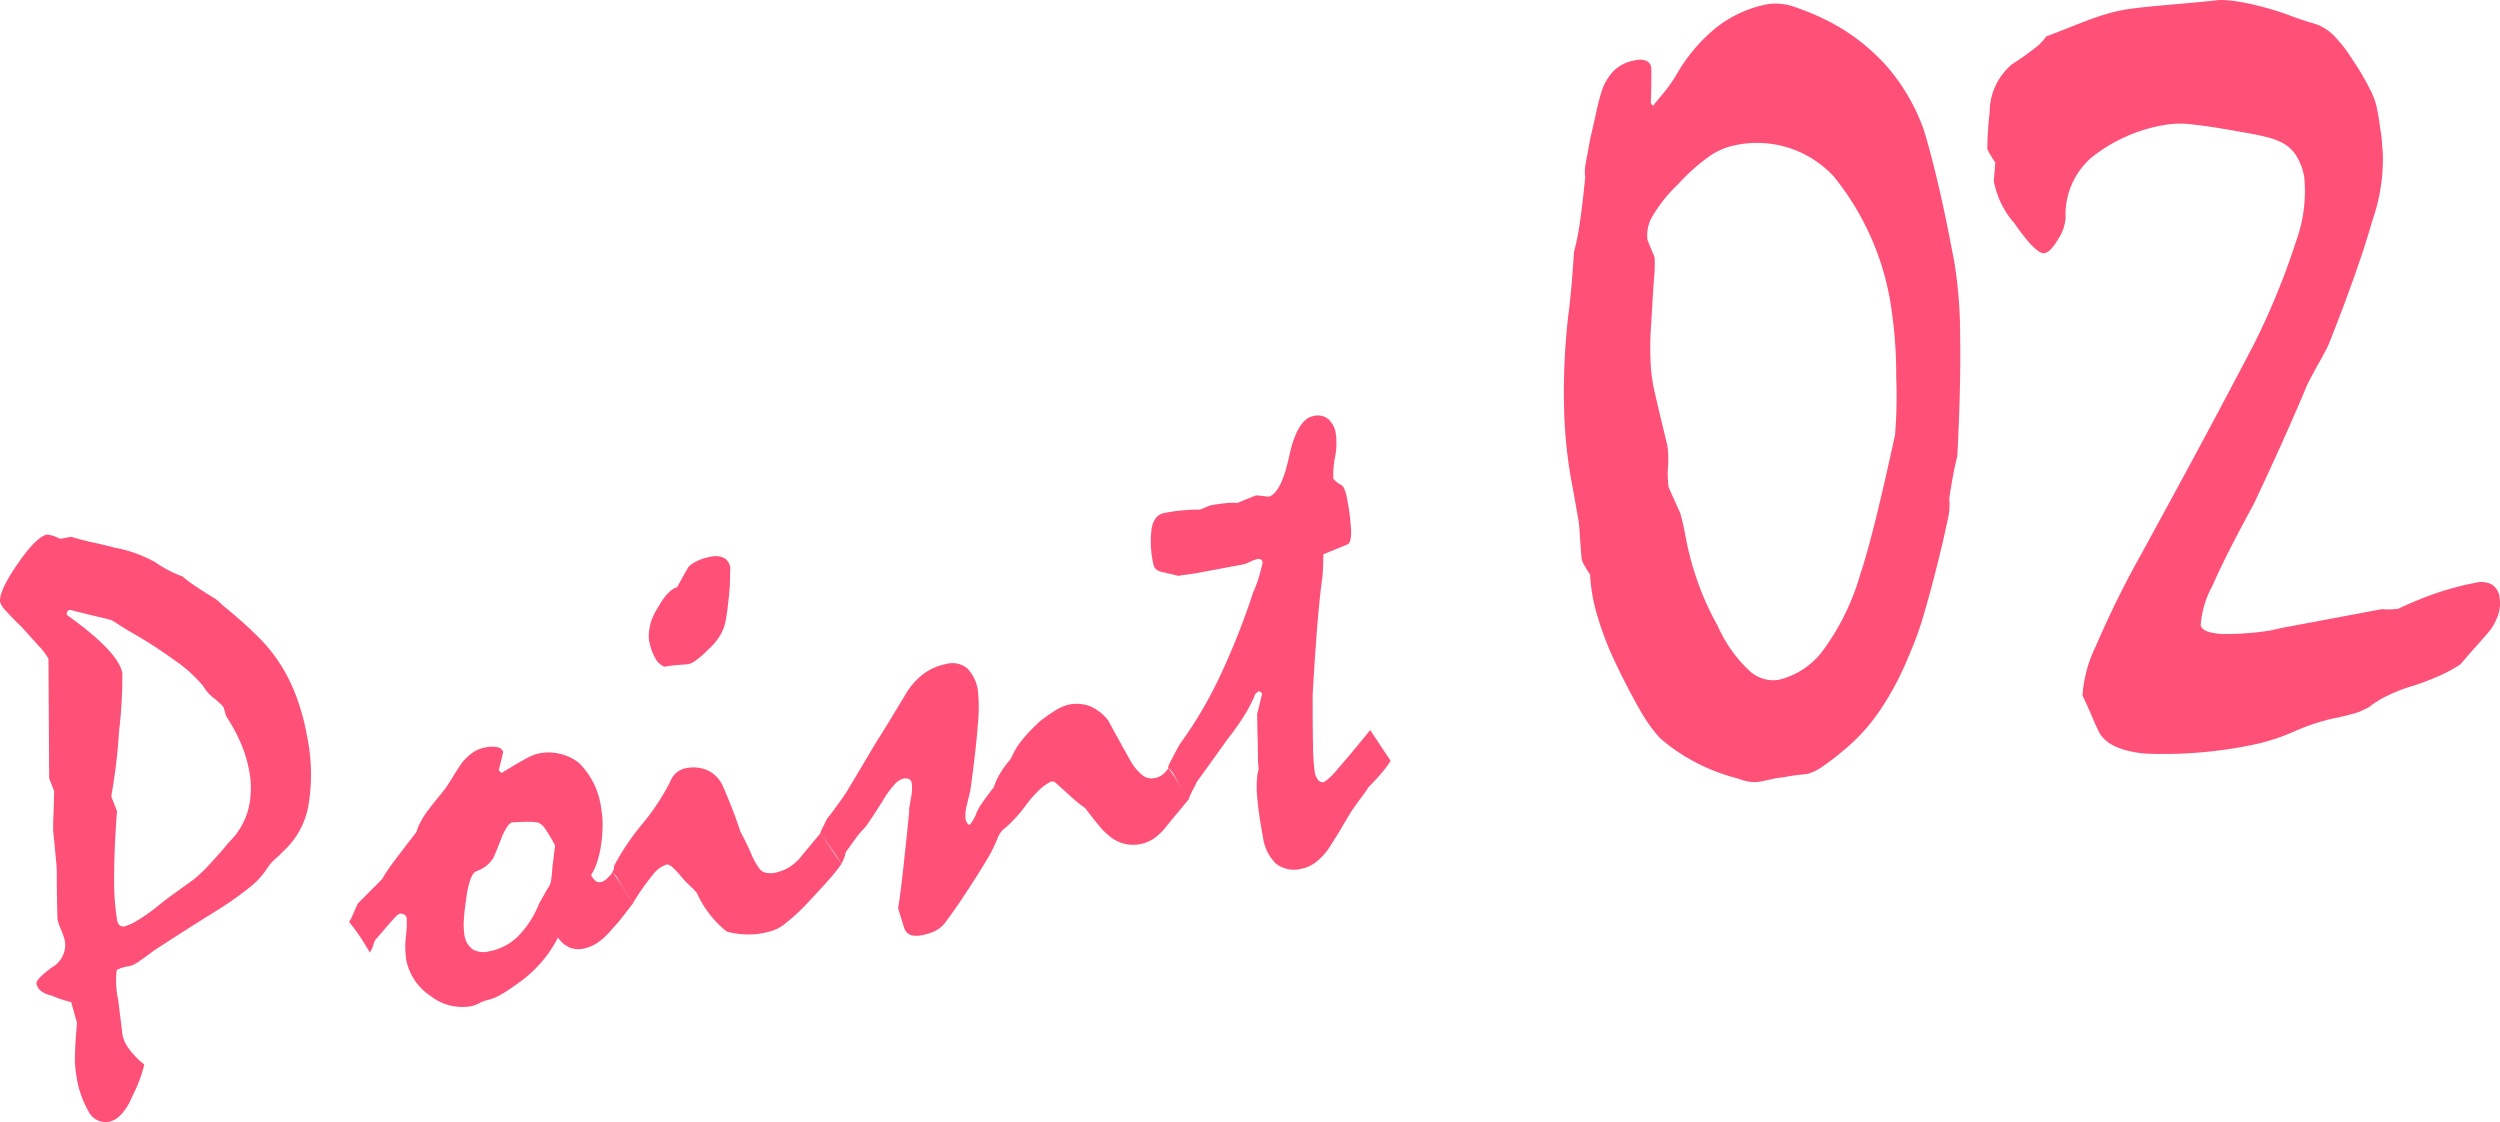 <?xml version="1.0" encoding="utf-8"?><svg xmlns="http://www.w3.org/2000/svg" width="79.148" height="35.525" viewBox="0 0 79.148 35.525">
  <defs>
    <style>
      .a {
        fill: #ff5078;
      }
    </style>
  </defs>
  <title>txt_point02</title>
  <g>
    <path class="a" d="M1.535,20.856a2,2,0,0,0-.295-.392c-.145-.16-.328-.362-.549-.607-.225-.22-.393-.394-.504-.52a.754.754,0,0,1-.182-.27c-.039-.214.141-.615.543-1.201q.604-.88.949-.945a1.334,1.334,0,0,1,.408.138l.346-.064c.227.068.459.129.695.179.236.052.467.106.693.167a4.082,4.082,0,0,1,1.291.468,3.642,3.642,0,0,0,.848.441,3.552,3.552,0,0,0,.332.254c.166.116.387.259.666.429a.663.663,0,0,1,.139.104c.057.053.119.109.186.168q.606.494,1.039.925a4.976,4.976,0,0,1,.686.824,5.305,5.305,0,0,1,.535,1.044,7.035,7.035,0,0,1,.35,1.256,5.972,5.972,0,0,1,.059,2.217,2.552,2.552,0,0,1-.826,1.501,1.49,1.49,0,0,1-.172.17,3.024,3.024,0,0,0-.221.215l-.123.178a2.481,2.481,0,0,1-.562.589,11.091,11.091,0,0,1-1.092.758q-.908.564-1.906,1.216c-.18.138-.336.25-.467.338a.93.93,0,0,1-.311.154,1.023,1.023,0,0,0-.395.121,2.839,2.839,0,0,0,.047.947q.07.573.139,1.121a1.132,1.132,0,0,0,.207.433,2.65,2.65,0,0,0,.479.489,4.135,4.135,0,0,1-.15.496,5.1,5.1,0,0,1-.24.535,1.756,1.756,0,0,1-.338.548.727.727,0,0,1-.385.234.598.598,0,0,1-.635-.299,3.197,3.197,0,0,1-.404-1.178,3.148,3.148,0,0,1-.041-.655c.006-.267.027-.6.064-.996l-.184-.658c-.109-.027-.217-.059-.322-.095-.105-.035-.211-.075-.314-.119a.761.761,0,0,1-.334-.153.385.385,0,0,1-.129-.214c-.018-.093.143-.264.482-.515a.828.828,0,0,0,.422-.824,1.964,1.964,0,0,0-.121-.359,1.872,1.872,0,0,1-.117-.347q-.023-.687-.023-1.391a3.208,3.208,0,0,0-.02-.426c-.021-.234-.053-.57-.096-1.008,0-.135.002-.307.012-.515.008-.208.014-.448.02-.719l-.158-.399Zm.686-1.549a.119.119,0,0,0-.09.054.159.159,0,0,0-.012.108q1.626,1.16,1.754,1.839a14.823,14.823,0,0,1-.107,1.874,17.304,17.304,0,0,1-.244,2.03l.182.466q-.091,1.222-.09,2.085A7.671,7.671,0,0,0,3.706,29.122a.278.278,0,0,0,.086.175.189.189,0,0,0,.156.03,1.578,1.578,0,0,0,.395-.182,5.461,5.461,0,0,0,.703-.502c.182-.145.361-.281.545-.41q.272-.195.557-.403c.074-.062.162-.14.26-.233s.201-.203.312-.327c.16-.173.283-.313.375-.422.09-.108.148-.178.176-.206a2.279,2.279,0,0,0,.586-1.004,2.853,2.853,0,0,0,.023-1.279,4.048,4.048,0,0,0-.262-.845,5.308,5.308,0,0,0-.461-.844l-.076-.271a.546.546,0,0,0-.105-.118c-.047-.042-.1-.09-.158-.143a1.577,1.577,0,0,1-.184-.156,1.41,1.41,0,0,1-.207-.271,4.488,4.488,0,0,0-.834-.761,15.152,15.152,0,0,0-1.52-.978c-.07-.043-.152-.093-.242-.151-.092-.059-.189-.122-.299-.188-.158-.042-.346-.087-.561-.138C2.755,19.444,2.505,19.382,2.22,19.308Z"/>
    <path class="a" d="M11.052,29.185a1.436,1.436,0,0,0,.127-.244c.041-.1.09-.21.146-.332l.771-.777a5.661,5.661,0,0,1,.4-.594c.186-.245.414-.545.689-.898a1.525,1.525,0,0,1,.137-.33,2.434,2.434,0,0,1,.254-.388q.132-.179.27-.343c.09-.108.176-.214.252-.315.092-.137.18-.271.262-.406s.168-.267.254-.394a1.688,1.688,0,0,1,.334-.325.981.981,0,0,1,.408-.172.941.941,0,0,1,.398-.01.223.223,0,0,1,.176.151q-.064.287-.141.575l.088.091c.312-.194.561-.34.74-.438a1.802,1.802,0,0,1,.352-.161,1.562,1.562,0,0,1,1.357.275,2.451,2.451,0,0,1,.711,1.471,2.647,2.647,0,0,1,.041.469,4.274,4.274,0,0,1-.041.605,3.267,3.267,0,0,1-.141.622,1.441,1.441,0,0,1-.184.381.6.6,0,0,0,.143.193.197.197,0,0,0,.162.035.388.388,0,0,0,.18-.093,2.046,2.046,0,0,0,.203-.218c.107.155.217.315.322.482.107.167.215.331.326.493-.115.148-.227.293-.336.433s-.227.277-.354.412a2.042,2.042,0,0,1-.441.411,1.229,1.229,0,0,1-.447.186.734.734,0,0,1-.461-.045.895.895,0,0,1-.344-.305,3.847,3.847,0,0,1-.566.827,4.055,4.055,0,0,1-.805.694,4.159,4.159,0,0,1-.484.312,1.507,1.507,0,0,1-.418.156,1.028,1.028,0,0,0-.217.088,1.049,1.049,0,0,1-.262.097,1.631,1.631,0,0,1-1.289-.33,1.776,1.776,0,0,1-.762-1.133,2.832,2.832,0,0,1-.01-.755,3.652,3.652,0,0,0,.025-.56.174.174,0,0,0-.078-.122.192.192,0,0,0-.152-.025c-.039.007-.121.082-.244.225-.125.143-.301.347-.529.612a.964.964,0,0,0-.055.153.939.939,0,0,1-.111.235c-.094-.165-.197-.33-.307-.497C11.292,29.496,11.175,29.337,11.052,29.185ZM16.195,26.037a.447.447,0,0,0-.145.152,1.797,1.797,0,0,0-.162.311c-.074.196-.16.411-.26.645a.973.973,0,0,1-.23.265,1.194,1.194,0,0,1-.309.171q-.111.032-.199.27a3.123,3.123,0,0,0-.137.664,6.152,6.152,0,0,0-.07.645,2.092,2.092,0,0,0,.021.438.674.674,0,0,0,.254.453.682.682,0,0,0,.525.068,1.754,1.754,0,0,0,.918-.477,3.115,3.115,0,0,0,.668-1.038c.096-.169.186-.328.27-.479a.49.49,0,0,0,.107-.252,3.348,3.348,0,0,0,.041-.408l.086-.695a4.72,4.72,0,0,0-.299-.51.51.51,0,0,0-.232-.213.961.961,0,0,0-.266-.027C16.64,26.015,16.447,26.021,16.195,26.037Z"/>
    <path class="a" d="M19.378,27.621l.055-.094.012-.122a7.756,7.756,0,0,1,.887-1.316,7.279,7.279,0,0,0,.873-1.314.746.746,0,0,1,.215-.315.642.642,0,0,1,.285-.137,1.139,1.139,0,0,1,.717.074,1.004,1.004,0,0,1,.482.535c.1.228.193.458.285.691s.176.47.252.71c.084.144.191.363.326.66a2.198,2.198,0,0,0,.273.503.357.357,0,0,0,.205.135.708.708,0,0,0,.297-.003,1.322,1.322,0,0,0,.412-.154,1.518,1.518,0,0,0,.4-.344c.098-.121.199-.246.307-.373.105-.128.213-.253.316-.376l.66.974a5.313,5.313,0,0,1-.41.512q-.261.293-.629.685a5.942,5.942,0,0,1-.711.664,1.29,1.29,0,0,1-.475.262,2.518,2.518,0,0,1-1.404.014,3.3,3.3,0,0,1-.945-1.218,1.512,1.512,0,0,0-.18-.192c-.076-.073-.164-.159-.262-.261a2.687,2.687,0,0,0-.318-.352c-.084-.075-.15-.108-.197-.1a.938.938,0,0,0-.449.34,7.257,7.257,0,0,0-.619.886c-.057-.093-.127-.202-.211-.33q-.126-.19-.27-.45a.556.556,0,0,0-.082-.115A.299.299,0,0,0,19.378,27.621Zm3.107-9.991a.645.645,0,0,1,.441.035.426.426,0,0,1,.195.31c-.006.224-.01.411-.014.562-.023.291-.049.53-.072.718-.025.188-.045.322-.062.405a1.44,1.44,0,0,1-.199.496,1.955,1.955,0,0,1-.367.421,2.646,2.646,0,0,1-.395.343.56.56,0,0,1-.236.109c-.133.01-.26.02-.381.03s-.24.027-.355.049a.555.555,0,0,1-.293-.267,1.808,1.808,0,0,1-.205-.605,1.573,1.573,0,0,1,.258-.949q.322-.602.637-.698.152-.278.357-.639a.989.989,0,0,1,.275-.188A1.544,1.544,0,0,1,22.486,17.63Z"/>
    <path class="a" d="M25.966,26.383a1.984,1.984,0,0,1,.088-.201l.135-.27c.064-.076.148-.183.248-.321.102-.138.215-.299.34-.48.109-.18.242-.401.4-.666q.234-.396.57-.959c.098-.154.221-.35.367-.588.145-.238.318-.522.518-.854a2.265,2.265,0,0,1,.586-.694,1.76,1.76,0,0,1,.748-.331.733.733,0,0,1,.66.144,1.255,1.255,0,0,1,.336.718,5.165,5.165,0,0,1-.004,1.051q-.056.785-.238,2.096c-.041.167-.078.324-.115.475a1.283,1.283,0,0,0-.041.282.847.847,0,0,0,.01.177.304.304,0,0,0,.113.158.61.61,0,0,0,.092-.113q.041-.067.094-.161a1.569,1.569,0,0,1,.215-.416c.102-.15.229-.319.375-.506a2.075,2.075,0,0,1,.199-.437,2.741,2.741,0,0,1,.309-.422,1.594,1.594,0,0,0,.092-.172c.037-.078.084-.162.137-.252a4.043,4.043,0,0,1,.299-.378q.179-.201.422-.425a5.257,5.257,0,0,1,.51-.358,1.304,1.304,0,0,1,.416-.174,1.193,1.193,0,0,1,.666.054,1.424,1.424,0,0,1,.574.452q.363.671.686,1.243a1.632,1.632,0,0,0,.383.477.47.47,0,0,0,.383.106.633.633,0,0,0,.26-.108.783.783,0,0,0,.193-.215l.658.973c-.109.132-.225.269-.34.41q-.176.211-.34.409a1.884,1.884,0,0,1-.432.434,1.199,1.199,0,0,1-.443.185,1.175,1.175,0,0,1-.527-.021,1.144,1.144,0,0,1-.48-.268,1.693,1.693,0,0,1-.293-.297c-.125-.147-.27-.333-.438-.556a3.78,3.78,0,0,1-.416-.333c-.158-.142-.342-.308-.553-.498l-.109-.015a1.816,1.816,0,0,0-.395.288,3.927,3.927,0,0,0-.387.441,4.382,4.382,0,0,1-.639.717.703.703,0,0,0-.262.323,4.733,4.733,0,0,1-.418.818q-.308.511-.781,1.22c-.082.119-.162.235-.244.35-.082.115-.164.228-.248.339a.878.878,0,0,1-.305.242,1.63,1.63,0,0,1-.41.131c-.307.058-.494-.017-.561-.223s-.131-.415-.195-.625c.055-.345.109-.771.164-1.283q.085-.766.188-1.787a.413.413,0,0,1,.01-.164c.014-.069.029-.162.049-.276a1.576,1.576,0,0,0,.029-.274.97.97,0,0,0-.012-.194.155.155,0,0,0-.082-.116.296.296,0,0,0-.193-.011.575.575,0,0,0-.277.195,2.993,2.993,0,0,0-.373.522c-.172.271-.311.484-.418.64a1.512,1.512,0,0,1-.221.279,2.372,2.372,0,0,0-.227.281c-.086.12-.182.253-.289.4-.01.033-.023.084-.043.151a1.031,1.031,0,0,1-.111.235,2.857,2.857,0,0,0-.242-.396C26.277,26.806,26.136,26.613,25.966,26.383Z"/>
    <path class="a" d="M36.978,24.314l.027-.101c.035-.07.08-.158.137-.264.055-.106.121-.229.197-.371a13.211,13.211,0,0,0,1.256-2.114,22.808,22.808,0,0,0,1.08-2.713,3.478,3.478,0,0,0,.146-.373c.049-.152.102-.341.154-.565a.138.138,0,0,0-.053-.098.163.163,0,0,0-.121-.013,1.079,1.079,0,0,0-.219.082.977.977,0,0,1-.229.085l-1.439.271c-.061.012-.164.027-.307.046-.145.019-.246.034-.307.046-.086-.024-.162-.043-.232-.058s-.139-.032-.207-.051a.534.534,0,0,1-.234-.081.249.249,0,0,1-.109-.164,3.257,3.257,0,0,1-.057-1.158c.055-.28.189-.441.406-.481a5.76,5.76,0,0,1,.609-.085c.191-.016.363-.022.516-.02.111-.045.213-.088.311-.13a5.112,5.112,0,0,1,.533-.076,2.123,2.123,0,0,1,.346-.006c.096-.041.189-.081.281-.118.094-.037.195-.078.307-.123l.4.044c.264-.081.48-.512.646-1.29.17-.779.426-1.2.773-1.266a.537.537,0,0,1,.457.093.754.754,0,0,1,.246.479,2.187,2.187,0,0,1-.025.726,3.107,3.107,0,0,0-.057.685.793.793,0,0,0,.08.087.97.97,0,0,0,.143.098.258.258,0,0,1,.125.138,1.15,1.15,0,0,1,.08.266,6.902,6.902,0,0,1,.137,1.077c.004.257-.039.398-.129.423l-.75.308c-.002.081-.002.178-.006.294-.002.115-.008.25-.02.402-.059.409-.111.924-.164,1.546-.049.621-.1,1.354-.148,2.198q-.003,1.002.012,1.619a6.466,6.466,0,0,0,.053.824.531.531,0,0,0,.111.266.192.192,0,0,0,.189.061,2.061,2.061,0,0,0,.438-.429q.369-.415,1.018-1.217l.648.976a3.196,3.196,0,0,1-.266.359c-.117.142-.26.296-.426.462-.062.099-.141.211-.236.337q-.144.188-.311.434c-.109.18-.217.358-.322.538-.105.179-.215.354-.324.525a2.02,2.02,0,0,1-.461.534,1.127,1.127,0,0,1-.471.225.938.938,0,0,1-.811-.157,1.437,1.437,0,0,1-.418-.863q-.126-.668-.172-1.166a3.517,3.517,0,0,1,.002-.817,1.08,1.08,0,0,0,.037-.174,1.894,1.894,0,0,1-.021-.317c-.002-.135-.004-.294-.006-.477-.012-.309-.018-.616-.02-.926.051-.2.102-.413.154-.638-.006-.038-.045-.067-.111-.086l-.102.09a4.264,4.264,0,0,1-.34.666,8.019,8.019,0,0,1-.539.763q-.48.675-.982,1.366a1.904,1.904,0,0,1-.094.196c-.047.088-.1.197-.154.327-.055-.086-.125-.193-.209-.324-.086-.132-.176-.283-.27-.456a.817.817,0,0,0-.082-.116A.364.364,0,0,0,36.978,24.314Z"/>
    <path class="a" d="M52.333,3.351c.076-.096.178-.222.312-.38a5.299,5.299,0,0,0,.4-.554A5.307,5.307,0,0,1,54.337.871,3.764,3.764,0,0,1,55.99.127a1.808,1.808,0,0,1,.863.106,7.68,7.68,0,0,1,1.184.517,6.332,6.332,0,0,1,1.719,1.373,6.275,6.275,0,0,1,1.125,1.918q.155.458.418,1.53.264,1.072.584,2.785a14.82,14.82,0,0,1,.174,2.315q.026,1.525-.09,3.773-.062.236-.123.553c-.041.211-.084.471-.133.781a1.957,1.957,0,0,1-.037.625c-.049.234-.107.491-.17.771-.213.897-.41,1.645-.586,2.24a9.916,9.916,0,0,1-.48,1.333,9.252,9.252,0,0,1-.904,1.718A5.885,5.885,0,0,1,58.329,23.787a7.422,7.422,0,0,1-.654.498,1.344,1.344,0,0,1-.447.213c-.055.011-.145.021-.271.034-.125.012-.289.037-.49.074a3.534,3.534,0,0,0-.404.067c-.111.026-.229.052-.352.075a1.09,1.09,0,0,1-.268.007,1.511,1.511,0,0,1-.412-.104A6.202,6.202,0,0,1,53.577,24.08a5.868,5.868,0,0,1-1.031-.719,4.994,4.994,0,0,1-.652-.93q-.349-.604-.752-1.45a9.968,9.968,0,0,1-.576-1.5,5.459,5.459,0,0,1-.225-1.288c-.082-.124-.145-.225-.188-.304a.734.734,0,0,1-.084-.219c-.023-.297-.041-.549-.057-.755a3.308,3.308,0,0,0-.059-.554c-.045-.265-.107-.614-.189-1.052a15.082,15.082,0,0,1-.25-2.534,21.362,21.362,0,0,1,.129-2.729c.029-.214.062-.494.094-.844q.05-.521.094-1.225a8.09,8.09,0,0,0,.191-.967c.059-.399.111-.865.164-1.396a1.375,1.375,0,0,1,.023-.475c.035-.203.084-.46.143-.773.057-.242.111-.487.166-.735.051-.247.115-.5.195-.759a1.645,1.645,0,0,1,.385-.638,1.253,1.253,0,0,1,.67-.325.579.579,0,0,1,.359.019.281.281,0,0,1,.152.216c.004.393,0,.766-.016,1.116Zm3.955,18.176a2.462,2.462,0,0,0,1.459-.978,7.572,7.572,0,0,0,1.146-2.363q.202-.595.475-1.689.272-1.094.627-2.726a14.873,14.873,0,0,0,.037-1.842,13.848,13.848,0,0,0-.127-1.967,8.586,8.586,0,0,0-1.848-4.374,3.308,3.308,0,0,0-3.191-.975,2.134,2.134,0,0,0-.807.378,6.135,6.135,0,0,0-.943.854,4.458,4.458,0,0,0-.783.975,1.163,1.163,0,0,0-.176.772c.086.215.162.397.225.548a3.748,3.748,0,0,1-.016.655c-.025.359-.057.849-.09,1.469a9.531,9.531,0,0,0-.02,1.187,5.283,5.283,0,0,0,.115.9q.202.883.416,1.747a3.137,3.137,0,0,1,.021.666,3.149,3.149,0,0,0,.02.664c.121.268.238.53.355.786a2.712,2.712,0,0,1,.084.307q.05.208.105.51a9.392,9.392,0,0,0,.371,1.374,8.838,8.838,0,0,0,.639,1.41,4.323,4.323,0,0,0,.965,1.384A1.121,1.121,0,0,0,56.288,21.527Z"/>
    <path class="a" d="M70.263.001a3.243,3.243,0,0,1,.582.048,7.572,7.572,0,0,1,.852.187c.281.075.549.161.805.257.256.097.518.185.787.261a1.484,1.484,0,0,1,.643.419,4.688,4.688,0,0,1,.566.745,8.101,8.101,0,0,1,.537.915,2.364,2.364,0,0,1,.203.527c.018.089.037.19.059.303.02.111.039.24.055.389a3.674,3.674,0,0,1,.061.458,2.01,2.01,0,0,0,.021.257,5.841,5.841,0,0,1-.324,2.207q-.434,1.534-1.389,3.938c-.066.14-.158.314-.275.521s-.254.459-.404.753q-.264.642-.686,1.589-.422.948-1.006,2.188-.891,1.629-1.311,2.594a3.021,3.021,0,0,0-.367,1.233c.031.168.27.263.713.283a9.275,9.275,0,0,0,1.895-.183q-.794.132-.012-.016.782-.146,3.131-.588a2.832,2.832,0,0,0,.52-.011,12.079,12.079,0,0,1,1.217-.498,8.949,8.949,0,0,1,1.252-.33.712.712,0,0,1,.496.055.54.54,0,0,1,.248.396,1.178,1.178,0,0,1-.041.565,1.759,1.759,0,0,1-.334.586c-.135.152-.271.31-.416.471-.143.16-.293.33-.443.51a4.38,4.38,0,0,1-.621.343,7.817,7.817,0,0,1-.9.345,5.11,5.11,0,0,0-.818.319,3.016,3.016,0,0,0-.568.358c-.127.06-.229.107-.303.145a8.85,8.85,0,0,1-.881.219,6.635,6.635,0,0,0-1.162.393,6.661,6.661,0,0,1-1.143.389,13.841,13.841,0,0,1-3.584.317q-1.266-.12-1.512-.785c-.035-.063-.09-.184-.164-.361s-.178-.409-.312-.698a4.175,4.175,0,0,1,.426-1.566,30.893,30.893,0,0,1,1.443-2.922q1.632-2.985,2.523-4.665.891-1.68,1.057-2.008a22.874,22.874,0,0,0,1.311-3.211,4.628,4.628,0,0,0,.26-2.04,1.835,1.835,0,0,0-.26-.681,1.152,1.152,0,0,0-.469-.417,2.166,2.166,0,0,0-.467-.165c-.217-.057-.494-.112-.828-.166q-.882-.163-1.441-.224a3.067,3.067,0,0,0-.793-.017,5.039,5.039,0,0,0-2.492,1.068,2.402,2.402,0,0,0-.805,1.916,1.404,1.404,0,0,1-.24.662q-.237.401-.422.437c-.18.033-.498-.283-.961-.95a2.766,2.766,0,0,1-.65-1.339l.047-.583a3.145,3.145,0,0,1-.252-.422,10.831,10.831,0,0,1,.074-1.171,1.98,1.98,0,0,1,.707-1.515c.279-.179.514-.346.705-.497a1.608,1.608,0,0,0,.381-.385c.064-.023.195-.074.396-.152.199-.078.467-.183.801-.315.236-.091.457-.168.66-.229a5.828,5.828,0,0,1,.574-.142c.121-.022.33-.051.625-.084.297-.031.672-.067,1.129-.106Q69.599.073,70.263.001Z"/>
  </g>
</svg>
